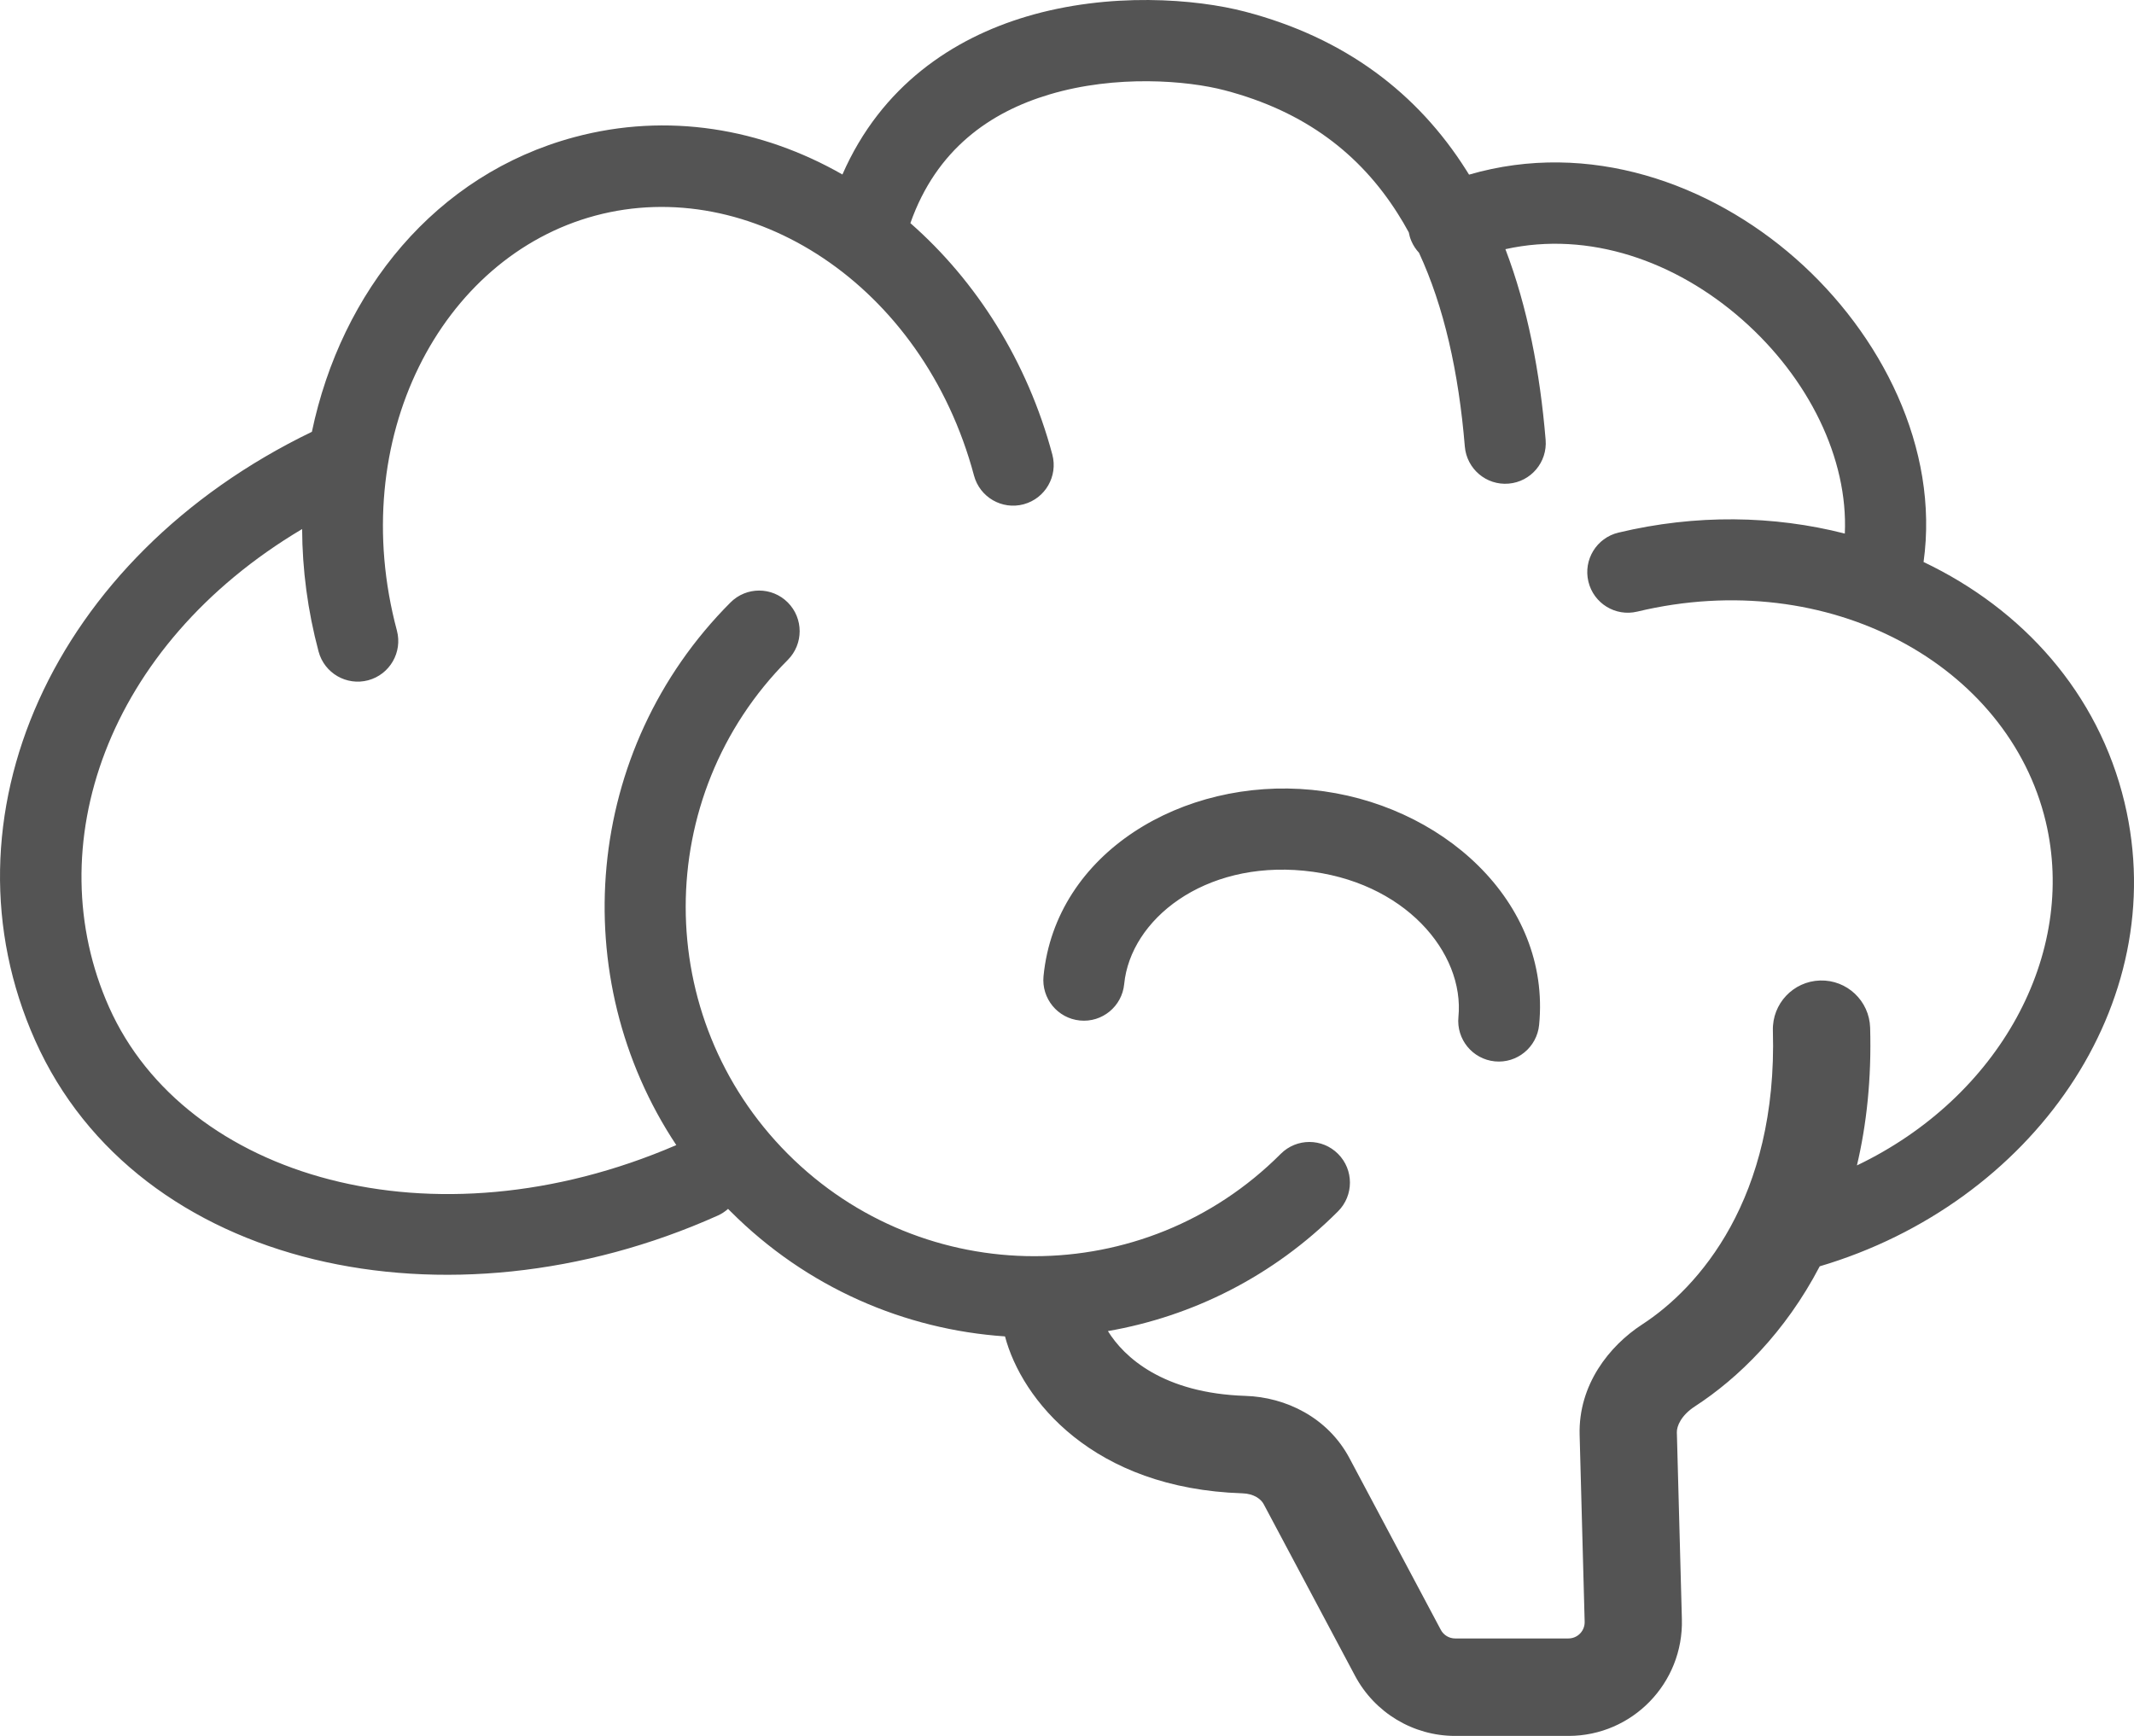 <svg width="59" height="48" viewBox="0 0 59 48" fill="none" xmlns="http://www.w3.org/2000/svg">
<path fill-rule="evenodd" clip-rule="evenodd" d="M40.499 12.347C40.551 12.965 41.092 13.425 41.709 13.373C42.326 13.322 42.784 12.779 42.733 12.161C42.576 10.278 42.232 8.492 41.621 6.89C43.932 6.377 46.327 7.218 48.167 8.837C50.008 10.457 51.099 12.681 51.005 14.754C49.039 14.251 46.883 14.215 44.744 14.728C44.142 14.872 43.771 15.478 43.915 16.081C44.059 16.684 44.663 17.056 45.265 16.912C50.586 15.636 55.53 18.405 56.559 22.715C57.434 26.382 55.279 30.34 51.34 32.225C51.606 31.097 51.745 29.831 51.705 28.42C51.684 27.676 51.065 27.09 50.322 27.112C49.58 27.133 48.995 27.753 49.016 28.497C49.149 33.147 46.96 35.611 45.403 36.622C44.495 37.212 43.635 38.291 43.673 39.677L43.812 44.843C43.819 45.096 43.616 45.305 43.364 45.305H40.23C40.065 45.305 39.913 45.213 39.835 45.067L37.309 40.319C36.707 39.189 35.542 38.633 34.437 38.598C32.157 38.525 31.078 37.528 30.631 36.806C32.962 36.401 35.195 35.297 36.994 33.494C37.432 33.056 37.432 32.344 36.994 31.906C36.556 31.467 35.847 31.467 35.409 31.906C31.646 35.678 25.544 35.678 21.781 31.906C18.017 28.134 18.017 22.019 21.781 18.247C22.218 17.808 22.218 17.098 21.781 16.659C21.343 16.22 20.634 16.22 20.196 16.659C16.126 20.738 15.627 27.039 18.698 31.663C11.958 34.572 5.119 32.564 3.016 27.851C1.043 23.427 2.921 17.857 8.353 14.629C8.358 15.746 8.506 16.885 8.808 18.016C8.968 18.615 9.583 18.97 10.181 18.81C10.778 18.649 11.133 18.034 10.973 17.434C9.557 12.138 12.185 7.11 16.457 5.963C20.728 4.816 25.513 7.853 26.929 13.15C27.089 13.749 27.703 14.104 28.301 13.944C28.899 13.783 29.254 13.167 29.094 12.568C28.404 9.988 26.994 7.77 25.17 6.17C25.89 4.125 27.38 3.098 29.017 2.611C30.857 2.062 32.826 2.226 33.856 2.496C36.09 3.08 37.609 4.271 38.643 5.904C38.75 6.072 38.852 6.245 38.949 6.424C38.964 6.505 38.987 6.586 39.021 6.665C39.074 6.788 39.146 6.897 39.232 6.989C39.922 8.479 40.328 10.283 40.499 12.347ZM8.623 11.94C9.436 8.056 12.043 4.823 15.877 3.793C18.46 3.099 21.061 3.552 23.291 4.825C24.367 2.366 26.356 1.06 28.378 0.458C30.679 -0.228 33.072 -0.031 34.422 0.322C37.201 1.049 39.196 2.585 40.535 4.7C40.562 4.743 40.589 4.786 40.616 4.829C43.935 3.863 47.282 5.069 49.645 7.149C52.014 9.233 53.62 12.395 53.182 15.54C55.915 16.841 58.014 19.157 58.739 22.193C60.07 27.768 56.171 33.281 50.311 35.015C49.354 36.849 48.05 38.115 46.865 38.885C46.474 39.138 46.357 39.44 46.361 39.604L46.5 44.77C46.548 46.54 45.13 48 43.364 48H40.23C39.072 48 38.007 47.36 37.462 46.335L34.936 41.588C34.865 41.456 34.673 41.302 34.351 41.292C30.213 41.159 28.247 38.701 27.786 36.953C25.021 36.765 22.309 35.612 20.196 33.494C20.174 33.472 20.151 33.449 20.129 33.427C20.045 33.502 19.948 33.566 19.84 33.614C12.404 36.947 3.803 35.115 0.971 28.768C-1.762 22.644 1.428 15.416 8.623 11.94ZM41.328 29.348C40.712 29.287 40.262 28.738 40.322 28.121C40.497 26.337 38.824 24.35 36.054 24.077C33.283 23.804 31.256 25.427 31.081 27.211C31.021 27.828 30.473 28.279 29.857 28.218C29.241 28.158 28.791 27.608 28.851 26.991C29.186 23.576 32.708 21.491 36.273 21.841C39.837 22.192 42.888 24.925 42.553 28.34C42.492 28.957 41.944 29.409 41.328 29.348Z" fill="#545454"/>
</svg>
